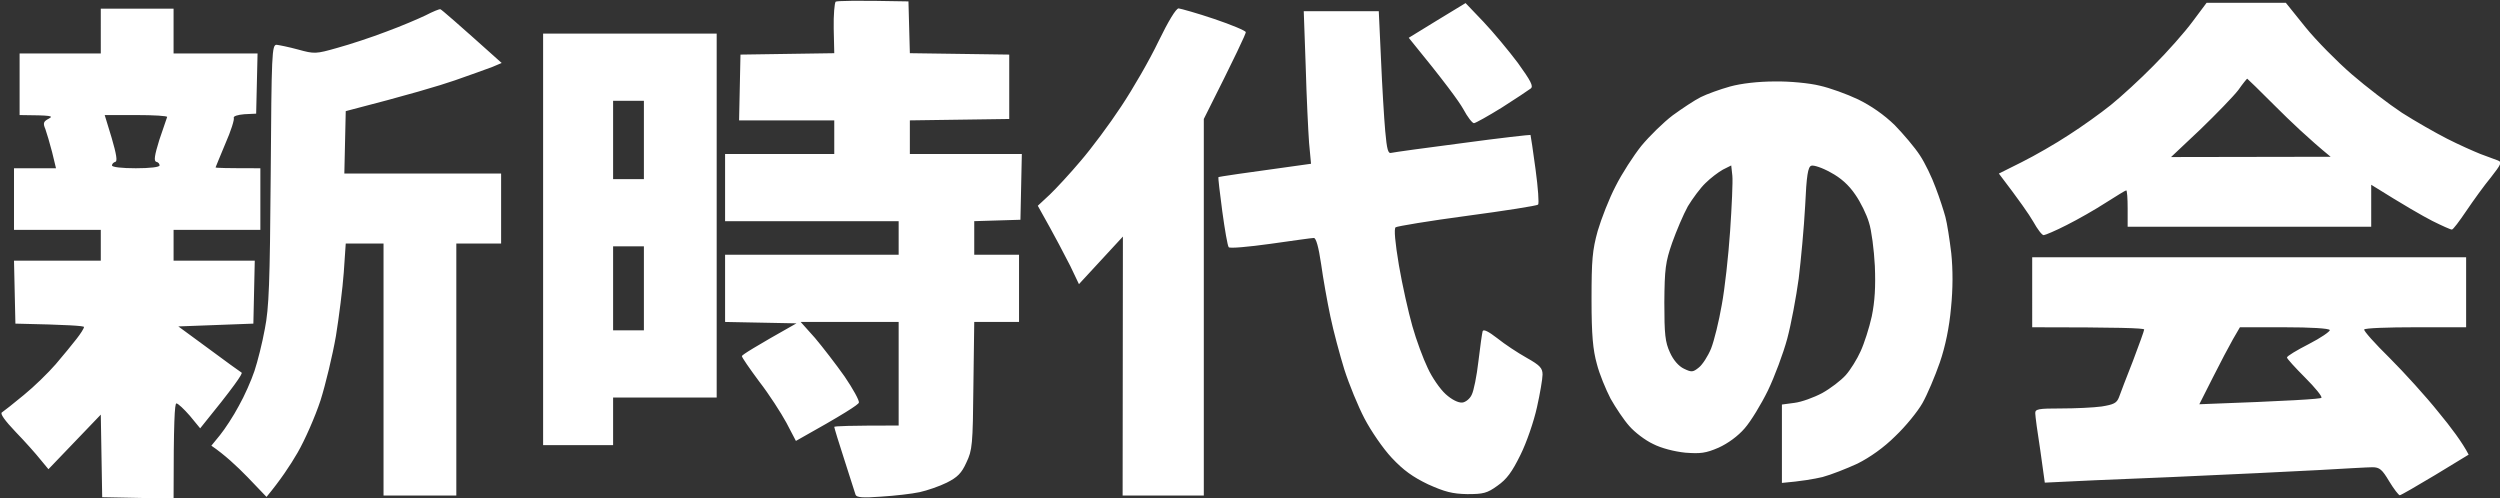 <svg version="1.2" xmlns="http://www.w3.org/2000/svg" viewBox="0 0 893 178" width="893" height="178"><rect x="0" y="0" width="893" height="178" fill="#333333" stroke="none"/><defs><clipPath clipPathUnits="userSpaceOnUse" id="cp1"><path d="m-1-381h896v722h-896z"/></clipPath></defs><style>.a{fill:#fff}</style><g clip-path="url(#cp1)"><path fill-rule="evenodd" class="a" d="m324.5 0.5l0.5 18.5 35.5 0.5v23l-35.5 0.5v12h40l-0.5 23.5-16.5 0.5v12h16v24h-16l-0.3 22.7c-0.2 21.3-0.4 23.1-2.5 27.5-1.7 3.8-3.2 5.3-7 7.2-2.6 1.3-7 2.8-9.7 3.4-2.8 0.6-8.9 1.3-13.8 1.6-6.5 0.5-8.8 0.3-9.1-0.7-0.2-0.6-2-6.3-4-12.5-2-6.1-3.6-11.4-3.6-11.7 0-0.3 5.2-0.5 23-0.5v-37h-35l5.1 5.7c2.7 3.2 7.5 9.4 10.6 13.8 3 4.4 5.3 8.6 5.1 9.3-0.1 0.7-5.3 4.1-22.5 13.7l-3.4-6.5c-1.9-3.5-6.2-10.2-9.7-14.7-3.4-4.6-6.2-8.6-6.2-9.1 0-0.4 4.4-3.2 19.5-11.7l-25.5-0.5v-24h62v-12h-62v-24h39v-12h-34l0.5-23.5 33.5-0.5-0.2-8.8c-0.1-4.9 0.3-9.2 0.7-9.6 0.5-0.3 6.5-0.5 26-0.1zm463.7 0.5h28.3l7 8.7c3.8 4.7 11.3 12.3 16.5 16.8 5.2 4.5 13.3 10.7 18 13.8 4.7 3 11.9 7.1 16 9.2 4.1 2.1 9.5 4.5 12 5.5 2.5 0.9 5.3 2 6.2 2.3 1.6 0.6 1.2 1.4-2.4 6-2.4 2.9-6.3 8.3-8.8 12-2.5 3.7-4.8 6.8-5.2 6.7-0.5 0-3.6-1.4-7-3.1-3.5-1.8-9.8-5.4-21.8-12.9v15h-87v-6.5c0-3.6-0.2-6.5-0.5-6.5-0.3 0-3.5 2-7.3 4.4-3.7 2.4-10 6-14 8-3.9 2-7.7 3.6-8.2 3.6-0.6 0-2.2-2.1-3.7-4.8-1.5-2.6-4.9-7.5-12.3-17.2l8.2-4.1c4.6-2.3 12.1-6.6 16.8-9.7 4.7-3 11.4-7.8 15-10.7 3.6-2.9 10.5-9.2 15.3-14.1 4.9-4.9 11.1-11.9 13.9-15.7zm-2.2 45.2l-10.5 9.9 57-0.1c-7.8-6.4-14.4-12.7-19.8-18.1-5.4-5.4-9.9-9.8-10-9.8-0.1 0-1.6 1.8-3.2 4.1-1.7 2.2-7.8 8.5-13.5 14zm-262.5-45.1l6.4 6.7c3.5 3.7 9 10.3 12.3 14.7 4.6 6.4 5.6 8.3 4.6 9.1-0.8 0.6-5.4 3.7-10.3 6.8-5 3.1-9.5 5.6-10 5.6-0.6 0-2.3-2.2-3.8-5-1.5-2.7-6.5-9.6-19.5-25.5l10.1-6.2zm-487.5 2h26v16h30l-0.5 21.5-4.2 0.2c-2.4 0.2-4 0.7-3.8 1.3 0.3 0.5-1 4.7-3 9.2-1.9 4.6-3.5 8.4-3.5 8.5 0 0.2 3.6 0.3 16 0.3v22h-31v11h29l-0.5 22.5-26.8 1 10.9 8c5.9 4.4 11.2 8.2 11.7 8.5 0.5 0.3-2.6 4.9-14.8 19.9l-3.7-4.5c-2.1-2.4-4.2-4.4-4.8-4.4-0.6 0-1 6.3-1 34l-25.5-0.5-0.5-29.5-18.7 19.5-2.9-3.5c-1.5-1.9-5.5-6.4-8.8-9.8-3.9-4.1-5.7-6.6-4.9-7 0.6-0.4 4.2-3.2 7.8-6.2 3.7-3 8.8-8 11.4-11 2.6-3 5.9-7.1 7.4-9 1.5-1.9 2.7-3.8 2.7-4.3 0-0.4-5.5-0.8-24.5-1.2l-0.5-22.5h31v-11h-31v-22h15l-1.4-5.8c-0.8-3.1-1.9-6.8-2.4-8.2-0.9-2.1-0.7-2.7 1.2-3.7 1.8-1 1.3-1.2-10.4-1.3v-22h29zm3.9 46.2c1.7 5.8 2.1 8.4 1.3 8.5-0.6 0.2-1.2 0.7-1.2 1.3 0 0.6 3.5 1 8.5 1 5 0 8.5-0.4 8.5-1 0-0.6-0.5-1.2-1.2-1.3-0.9-0.3-0.6-2.3 1.1-7.8 1.4-4.1 2.6-7.7 2.8-8.2 0.2-0.4-4.8-0.7-11-0.7h-11.3zm117.4-46c0.4 0.1 5.5 4.5 21.9 19.2l-3.3 1.4c-1.9 0.7-7.9 2.9-13.4 4.8-5.5 1.9-16.5 5.2-39 11l-0.5 22.3h56v25h-16v90h-26v-90h-13.5l-0.7 10.3c-0.4 5.6-1.7 15.9-2.8 22.7-1.2 6.9-3.7 17.3-5.5 23-1.9 5.8-5.6 14.2-8.2 18.7-2.6 4.5-6.2 9.9-11.1 15.8l-6.8-7.1c-3.8-3.9-8.2-8-12.9-11.2l3.1-3.8c1.7-2.1 4.8-6.8 6.7-10.4 2-3.5 4.5-9.2 5.6-12.5 1.1-3.3 2.8-10 3.7-15 1.5-7.5 1.8-16.4 2.1-55.2 0.3-43.3 0.4-46.3 2.1-46.3 0.9 0.1 4.4 0.8 7.7 1.7 5.8 1.6 6.3 1.6 14-0.6 4.4-1.2 12.3-3.8 17.5-5.8 5.2-1.9 11.5-4.6 14-5.8 2.5-1.3 4.9-2.3 5.3-2.2zm263.7-0.3c0.8 0.1 6.6 1.7 12.8 3.8 6.2 2.1 11.2 4.2 11.2 4.7 0 0.6-3.3 7.8-15 31v134.5h-29l0.1-92.5-15.7 17-3.1-6.5c-1.8-3.5-5-9.8-11.6-21.5l4.3-4c2.3-2.2 7.3-7.6 11-12 3.8-4.4 10.3-13.1 14.5-19.5 4.2-6.3 10.2-16.7 13.3-23.2 3.6-7.4 6.3-11.8 7.2-11.8zm44.7 1h26.8l0.8 17.3c0.4 9.5 1.1 21 1.5 25.5 0.6 6.6 1 8.2 2.2 7.8 0.8-0.2 12.3-1.8 25.5-3.5 13.2-1.8 24.1-3 24.2-2.9 0.1 0.2 0.9 5.7 1.8 12.3 0.9 6.6 1.3 12.3 0.9 12.6-0.5 0.4-11.9 2.2-25.4 4-13.5 1.8-24.9 3.7-25.5 4.1-0.6 0.6-0.2 5.2 1.2 13.6 1.2 7 3.4 16.8 4.8 21.7 1.4 5 3.9 11.7 5.5 15 1.5 3.3 4.4 7.5 6.4 9.3 2.2 2 4.5 3.1 5.9 3 1.2-0.1 2.8-1.4 3.4-2.8 0.7-1.3 1.8-6.7 2.4-12 0.6-5.2 1.3-10 1.5-10.7 0.3-0.8 2.1 0.1 5.2 2.5 2.6 2.1 7.3 5.2 10.5 7 4.8 2.7 5.7 3.7 5.7 6 0 1.5-0.9 6.8-2 11.7-1.1 5-3.7 12.6-5.9 17-3 6.1-4.9 8.7-8.2 11-3.7 2.7-5.1 3-10.8 3-5.3-0.1-8-0.8-14-3.5-5.4-2.6-8.8-5-13-9.5-3.1-3.3-7.4-9.6-9.7-14-2.3-4.4-5.5-12.2-7.2-17.5-1.6-5.2-3.9-13.7-5-19-1.1-5.2-2.6-13.6-3.3-18.7-0.9-6.1-1.8-9.3-2.6-9.3-0.7 0-7.7 1-15.5 2.1-7.9 1.1-14.6 1.7-14.9 1.2-0.4-0.4-1.4-6.2-2.3-12.8-0.9-6.6-1.5-12.1-1.4-12.2 0.2-0.2 7.7-1.3 33.1-4.8l-0.7-7.5c-0.3-4.1-0.9-16.3-1.2-27.2zm-271.7 8h62v130h-37v17h-25zm25 52h11v-28h-11zm0 54h11v-30h-11zm415-88.9c5.2-0.1 12.4 0.6 16 1.5 3.6 0.8 9.7 3 13.7 4.9 4.7 2.3 9.3 5.5 13.1 9.2 3.1 3.2 7.2 8 9 10.8 1.8 2.7 4.3 7.9 5.6 11.5 1.4 3.6 2.9 8.3 3.5 10.5 0.6 2.2 1.5 8 2.1 13 0.6 5.9 0.6 12.6-0.1 19.5-0.6 6.8-2 13.7-4 19.5-1.7 4.9-4.5 11.5-6.2 14.5-1.7 3-6 8.3-9.7 11.8-4.1 4.1-9.1 7.6-13.5 9.8-3.9 1.8-9.5 4-12.5 4.8-3 0.7-7.5 1.5-14.5 2.1v-28l4.5-0.6c2.5-0.3 6.9-1.9 9.9-3.5 2.9-1.6 6.7-4.5 8.4-6.4 1.7-1.9 4.1-5.8 5.3-8.5 1.3-2.8 3.1-8.4 4-12.5 1.1-5.4 1.4-10.5 1.1-18-0.3-5.8-1.2-12.8-2.1-15.5-0.8-2.8-3-7.3-4.9-10-2.3-3.4-5.2-6-8.8-7.9-3-1.7-6.1-2.7-6.9-2.4-1.2 0.4-1.7 3.4-2.2 14.4-0.4 7.6-1.5 19.3-2.3 25.9-0.9 6.6-2.7 16.3-4.1 21.5-1.4 5.2-4.5 13.5-6.9 18.5-2.4 4.9-6.1 11-8.3 13.5-2.4 2.8-6 5.4-9.3 6.9-4.6 2-6.5 2.2-11.9 1.8-3.9-0.4-8.6-1.6-11.5-3.1-2.8-1.3-6.6-4.2-8.5-6.4-1.9-2.1-4.9-6.6-6.7-9.8-1.7-3.3-4-8.8-4.9-12.4-1.4-5-1.9-10.3-1.9-23 0-14.2 0.3-17.6 2.2-24.5 1.3-4.4 4.1-11.6 6.4-16 2.2-4.4 6.4-10.9 9.2-14.4 2.9-3.5 7.9-8.4 11.2-10.9 3.3-2.4 7.8-5.4 10-6.5 2.2-1.1 6.9-2.8 10.5-3.8 4-1.1 10.1-1.8 16-1.8zm-18.6 31.5c-1.6 0.9-4.4 3-6.2 4.8-1.8 1.7-4.6 5.5-6.3 8.3-1.6 2.9-4.1 8.8-5.6 13-2.4 6.9-2.7 9.3-2.8 21.3 0 11.5 0.3 14.2 2 17.9 1.2 2.7 3.1 4.9 5 5.8 2.7 1.3 3.2 1.3 5.3-0.4 1.3-1 3.3-4.1 4.4-6.8 1.1-2.8 2.8-9.7 3.8-15.5 1.1-5.8 2.4-17.7 3-26.5 0.6-8.8 1-17.7 0.8-19.7l-0.4-3.7zm110.5 31.3h155v25h-18c-9.9 0-18.2 0.3-18.4 0.8-0.3 0.4 3.8 5 9.1 10.2 5.2 5.2 13.1 13.9 17.4 19.3 4.4 5.3 8.6 10.9 10.8 15.2l-12 7.3c-6.5 3.9-12.2 7.2-12.6 7.2-0.4 0-2.1-2.2-3.8-5-2.5-4.2-3.4-5-6-5-1.6 0-10.2 0.5-19 1-8.8 0.5-32.4 1.6-52.5 2.5-20 0.8-38.5 1.6-45.5 2l-1.6-11.5c-1-6.3-1.8-12.3-1.8-13.2-0.1-1.6 1-1.8 9.2-1.8 5.1 0 11.6-0.3 14.5-0.7 4.3-0.7 5.4-1.2 6.2-3.3 0.5-1.4 2.7-7.2 5-13 2.2-5.8 4-10.8 4-11.2 0-0.5-9-0.8-40-0.8zm71.7 29.3c-1.3 2.3-4.6 8.5-7.2 13.7l-4.8 9.5c33.2-1.2 43.2-1.9 43.6-2.3 0.4-0.4-2.2-3.6-5.8-7.2-3.6-3.6-6.5-6.8-6.5-7.2 0-0.5 3.5-2.6 7.8-4.8 4.3-2.2 7.6-4.5 7.5-5-0.2-0.6-6.8-1-16.2-1h-15.9z"/></g></svg>